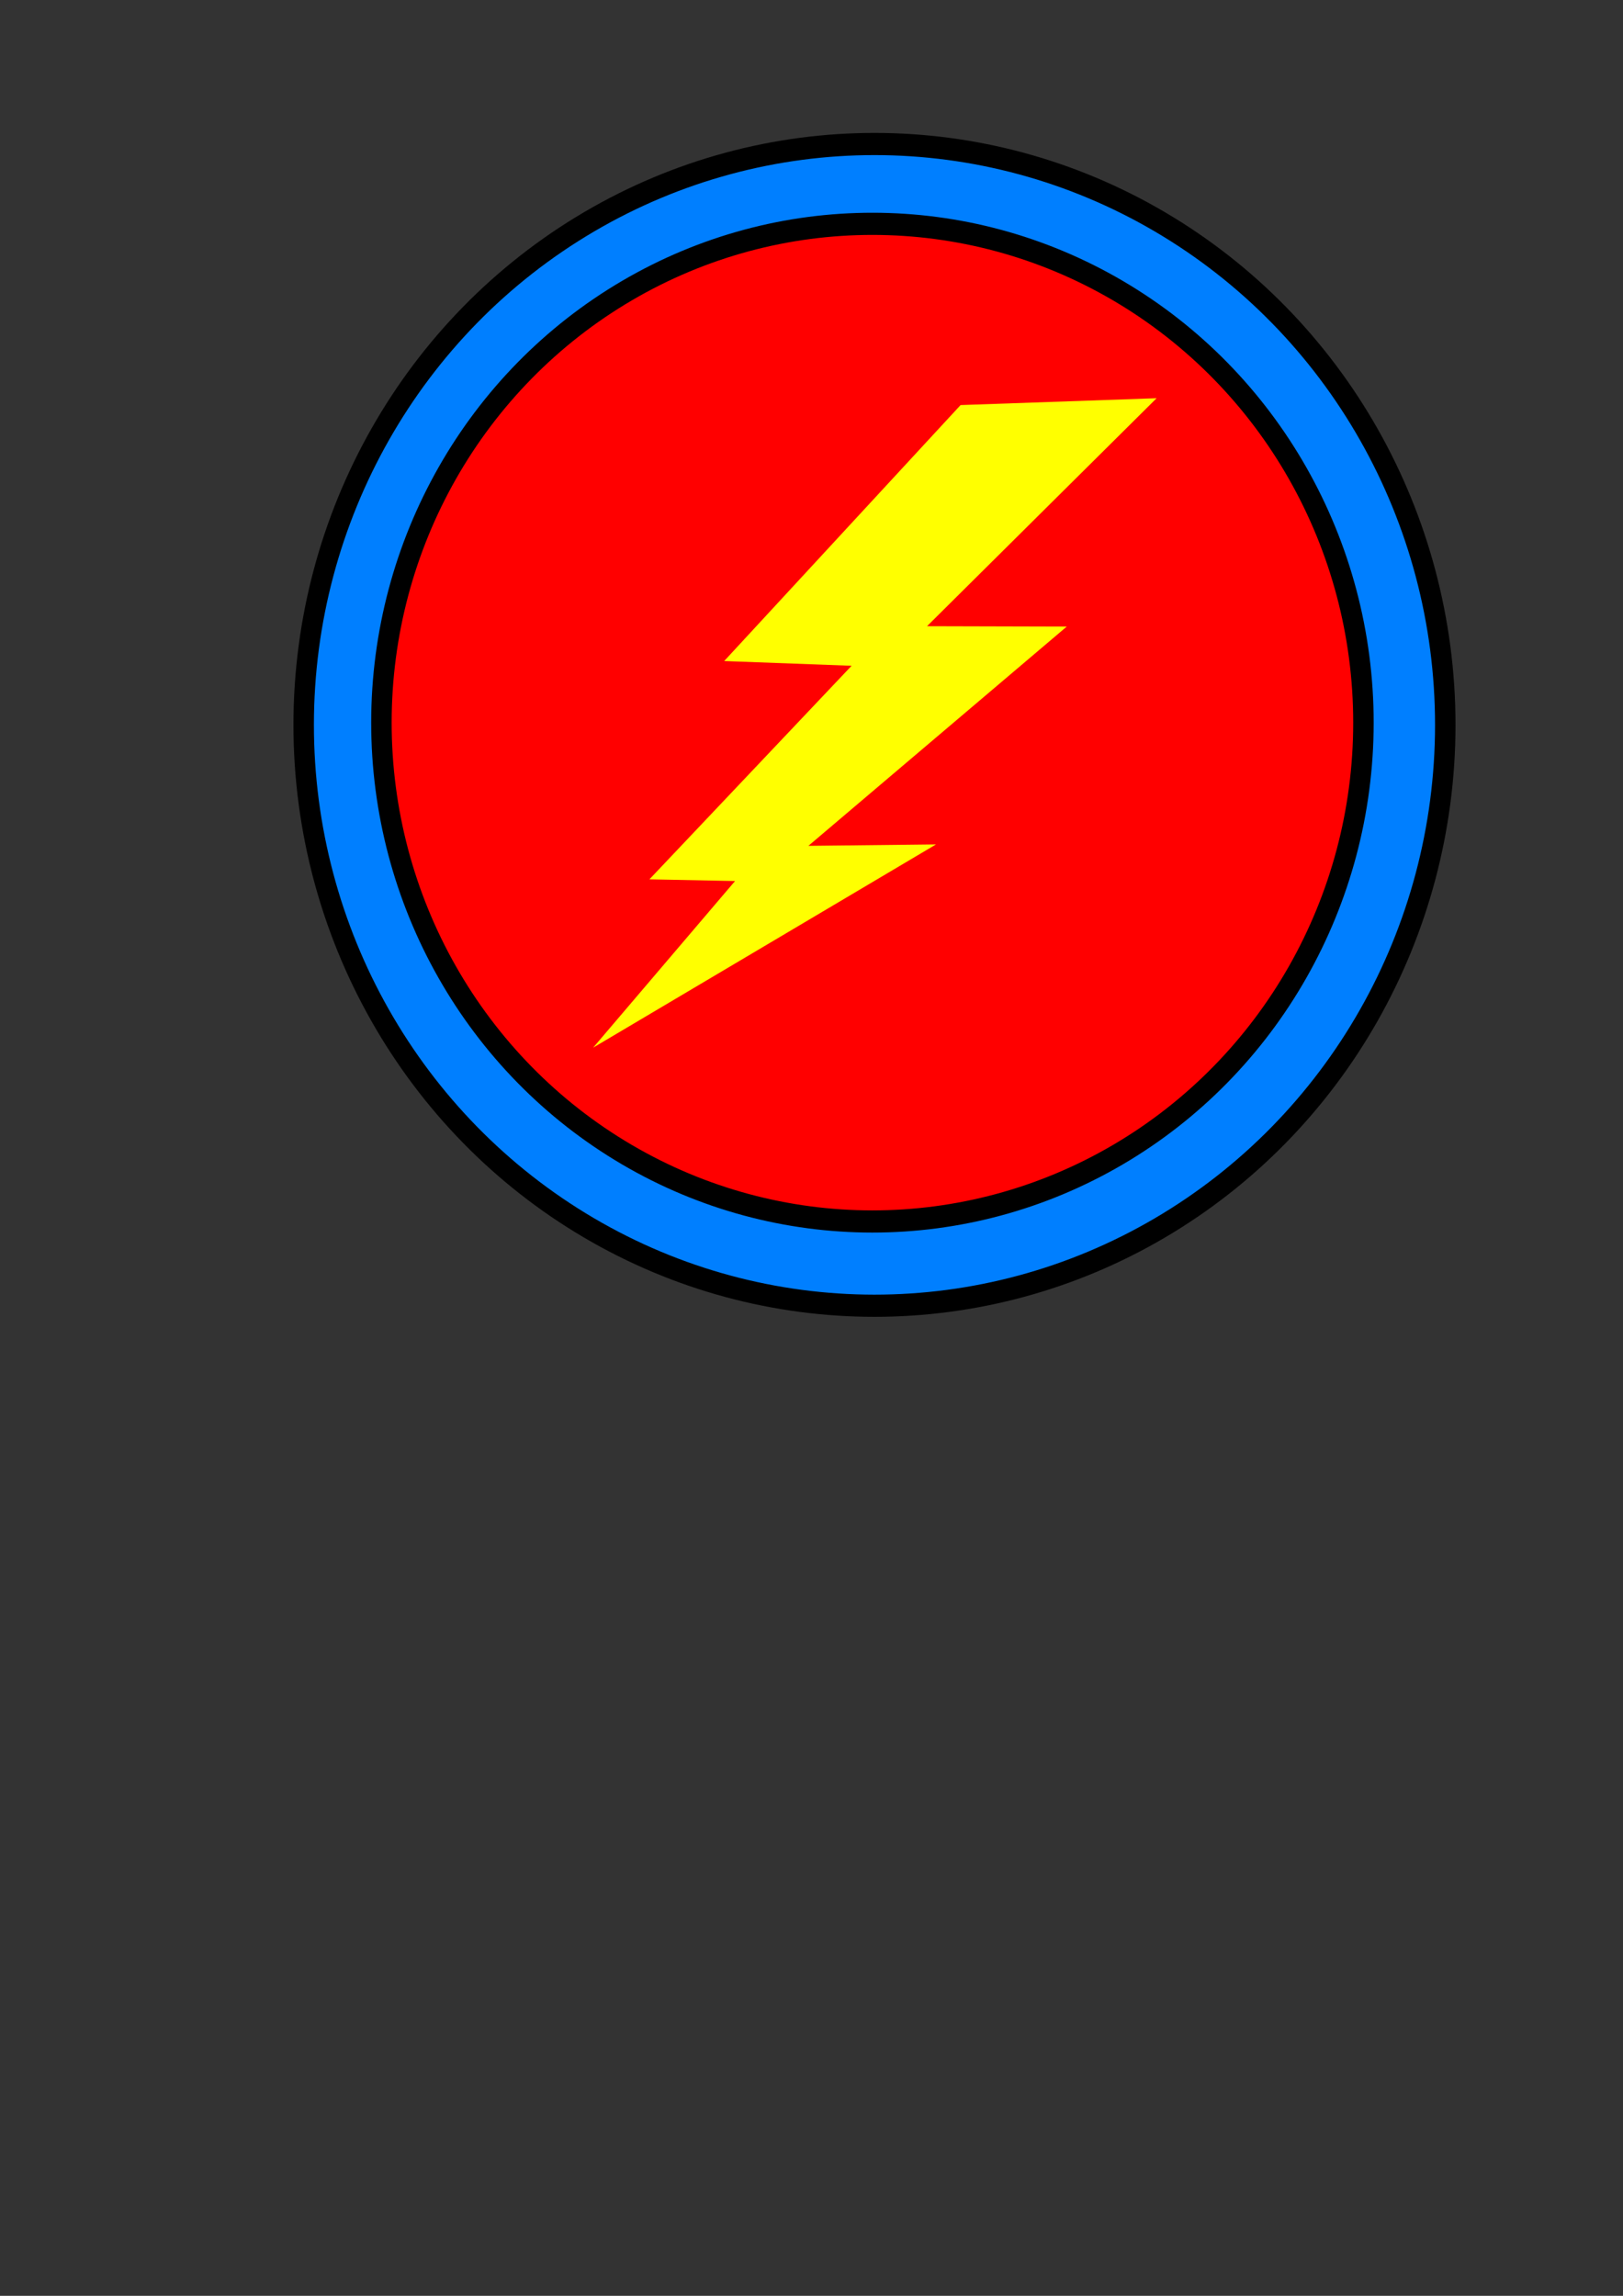 <?xml version="1.0"?><svg width="793.701" height="1122.52" xmlns="http://www.w3.org/2000/svg" xmlns:xlink="http://www.w3.org/1999/xlink">
 <rect width="100%" height="100%" fill="#333333" stroke="none"/>
 <defs>
  <symbol id="svg_3">
   <!-- Created with SVG-edit - http://svg-edit.googlecode.com/ -->
   <title>red circle</title>
   <g id="svg_29">
    <title>Layer 1</title>
    <ellipse ry="131" rx="139.5" id="svg_2" cy="154" cx="188.5" stroke-width="5" stroke="#000000" fill="#007fff"/>
    <ellipse id="svg_1" ry="112.5" rx="120" cy="153.5" cx="188" stroke-width="5" stroke="#000000" fill="#ff0000"/>
   </g>
  </symbol>
  <symbol xmlns:xlink="http://www.w3.org/1999/xlink" id="svg_28">

   <g id="svg_31">
    <title>Layer 1</title>
    <path fill="#ffff00" fill-rule="evenodd" stroke="#ff0000" stroke-width="0" id="svg_5" d="m516.069,31.096l-302.651,293.798l163.138,5.428l-258.845,245.117l109.635,1.949l-181.663,191.232l438.949,-233.261l-163.396,1.642l330.747,-251.655l-178.907,-0.42l293.951,-261.672l-250.957,7.843z"/>
   </g>
  </symbol>
 </defs>
 <g>
  <title>Layer 1</title>
  <use id="svg_4" xlink:href="#svg_3" transform="rotate(0.021, 427.734, 354.525) matrix(2.001, 0, 0, 2.168, -1015.16, -769.595)" y="364.458" x="532.543"/>
  <use id="svg_30" xlink:href="#svg_28" transform="matrix(0.382, 0, 0, 0.426, 60.065, 27.73)" y="368.724" x="556.424"/>
 </g>
</svg>
